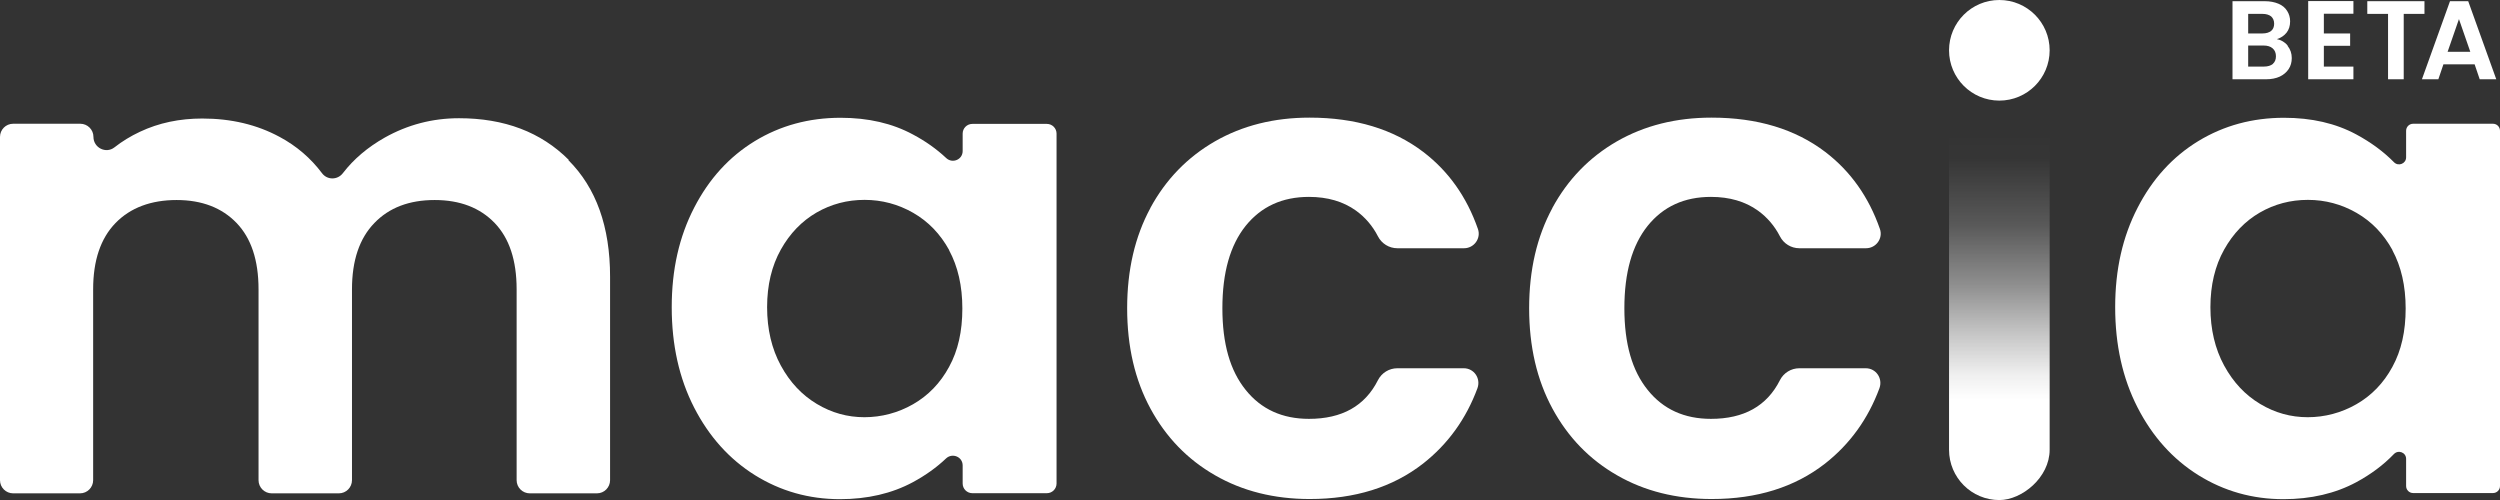 <?xml version="1.0" encoding="UTF-8"?>
<svg id="Livello_2" data-name="Livello 2" xmlns="http://www.w3.org/2000/svg" xmlns:xlink="http://www.w3.org/1999/xlink" viewBox="0 0 167.48 33.5">
  <rect x="0" y="0" width="167.48" height="33.5" fill="#333333" stroke="none"/>
  <defs>
    <linearGradient id="Sfumatura_senza_nome_3" data-name="Sfumatura senza nome 3" x1="6991.91" y1="-6776.85" x2="7025.38" y2="-6776.85" gradientTransform="translate(-6874.7 6793.61)" gradientUnits="userSpaceOnUse">
      <stop offset=".2" stop-color="#fff"/>
      <stop offset=".25" stop-color="rgba(255, 255, 255, .96)" stop-opacity=".96"/>
      <stop offset=".33" stop-color="rgba(255, 255, 255, .85)" stop-opacity=".85"/>
      <stop offset=".43" stop-color="rgba(255, 255, 255, .67)" stop-opacity=".67"/>
      <stop offset=".55" stop-color="rgba(255, 255, 255, .43)" stop-opacity=".43"/>
      <stop offset=".68" stop-color="rgba(255, 255, 255, .12)" stop-opacity=".12"/>
      <stop offset=".73" stop-color="#fff" stop-opacity="0"/>
    </linearGradient>
  </defs>
  <g id="Livello_1-2" data-name="Livello 1">
    <g>
      <path d="M38.08,10.73c1.86,1.86,2.79,4.46,2.79,7.8v13.64c0,.48-.39.88-.88.88h-4.5c-.48,0-.88-.39-.88-.88v-12.79c0-1.94-.49-3.42-1.47-4.44s-2.32-1.54-4.02-1.54-3.05.51-4.04,1.54c-1,1.03-1.5,2.51-1.5,4.44v12.79c0,.48-.39.88-.88.88h-4.5c-.48,0-.88-.39-.88-.88v-12.79c0-1.94-.49-3.42-1.47-4.44s-2.32-1.54-4.02-1.54-3.09.51-4.09,1.54c-1,1.03-1.5,2.51-1.5,4.44v12.79c0,.48-.39.88-.88.88H.88c-.48,0-.88-.39-.88-.88V9.17c0-.48.39-.88.88-.88h4.5c.48,0,.88.39.88.88h0c0,.73.84,1.15,1.41.7.51-.4,1.08-.75,1.7-1.04,1.27-.6,2.66-.89,4.18-.89,1.94,0,3.66.41,5.18,1.23,1.14.61,2.09,1.43,2.84,2.43.35.47,1.04.47,1.4,0,.73-.95,1.67-1.74,2.8-2.38,1.53-.86,3.19-1.3,4.98-1.3,3.04,0,5.49.93,7.35,2.79Z" style="fill: #fff; stroke-width: 0px;"/>
      <path d="M46.5,13.92c1-1.94,2.35-3.42,4.07-4.47,1.71-1.04,3.63-1.56,5.74-1.56,1.85,0,3.46.37,4.85,1.12.85.45,1.59.98,2.23,1.58.42.39,1.1.1,1.1-.47v-1.17c0-.36.29-.65.65-.65h4.99c.36,0,.65.29.65.65v23.44c0,.36-.29.65-.65.65h-4.99c-.36,0-.65-.29-.65-.65v-1.21c0-.58-.69-.86-1.11-.47-.63.6-1.37,1.13-2.22,1.59-1.41.76-3.05,1.14-4.89,1.14-2.08,0-3.98-.54-5.7-1.61-1.71-1.07-3.07-2.58-4.07-4.53-1-1.95-1.5-4.19-1.5-6.72s.5-4.72,1.5-6.66ZM63.59,16.76c-.6-1.09-1.4-1.92-2.41-2.5-1.01-.58-2.1-.87-3.26-.87s-2.23.28-3.22.85c-.98.57-1.78,1.39-2.39,2.48-.61,1.09-.92,2.38-.92,3.86s.31,2.79.92,3.91c.61,1.12,1.41,1.97,2.41,2.57,1,.6,2.06.89,3.19.89s2.25-.29,3.26-.87c1.01-.58,1.82-1.41,2.41-2.5.6-1.09.89-2.39.89-3.91s-.3-2.82-.89-3.91Z" style="fill: #fff; stroke-width: 0px;"/>
      <path d="M77.06,13.94c1.04-1.92,2.49-3.41,4.33-4.47,1.85-1.06,3.96-1.59,6.34-1.59,3.07,0,5.61.77,7.62,2.3,1.69,1.29,2.91,3.01,3.66,5.16.22.63-.26,1.29-.93,1.29h-4.47c-.55,0-1.05-.31-1.3-.8-.36-.7-.85-1.27-1.47-1.72-.85-.61-1.9-.92-3.15-.92-1.79,0-3.2.65-4.24,1.94-1.04,1.3-1.56,3.13-1.56,5.52s.52,4.18,1.56,5.47c1.04,1.3,2.46,1.94,4.24,1.94,2.21,0,3.75-.86,4.62-2.59.25-.49.75-.8,1.3-.8h4.45c.69,0,1.15.68.92,1.33-.76,2.06-1.98,3.75-3.65,5.06-2.03,1.58-4.56,2.37-7.59,2.37-2.38,0-4.5-.53-6.34-1.59-1.85-1.06-3.29-2.55-4.33-4.47-1.04-1.92-1.56-4.16-1.56-6.72s.52-4.8,1.56-6.72Z" style="fill: #fff; stroke-width: 0px;"/>
      <path d="M103.99,13.94c1.04-1.92,2.49-3.41,4.33-4.47,1.85-1.06,3.96-1.59,6.34-1.59,3.07,0,5.61.77,7.62,2.3,1.69,1.29,2.91,3.01,3.66,5.16.22.63-.26,1.29-.93,1.29h-4.47c-.55,0-1.05-.31-1.3-.8-.36-.7-.85-1.27-1.47-1.72-.85-.61-1.9-.92-3.15-.92-1.79,0-3.2.65-4.24,1.94-1.04,1.3-1.56,3.13-1.56,5.52s.52,4.18,1.56,5.47c1.04,1.3,2.46,1.94,4.24,1.94,2.21,0,3.75-.86,4.62-2.59.25-.49.75-.8,1.3-.8h4.45c.69,0,1.15.68.92,1.33-.76,2.06-1.98,3.75-3.65,5.06-2.03,1.58-4.56,2.37-7.59,2.37-2.38,0-4.5-.53-6.34-1.59-1.85-1.06-3.29-2.55-4.33-4.47-1.04-1.92-1.56-4.16-1.56-6.72s.52-4.8,1.56-6.72Z" style="fill: #fff; stroke-width: 0px;"/>
      <path d="M143.2,13.92c1-1.94,2.35-3.42,4.07-4.47,1.71-1.04,3.63-1.56,5.74-1.56,1.85,0,3.46.37,4.85,1.12.98.53,1.82,1.15,2.52,1.86.3.3.81.09.81-.33v-1.78c0-.26.21-.47.47-.47h5.35c.26,0,.47.21.47.47v23.8c0,.26-.21.47-.47.47h-5.35c-.26,0-.47-.21-.47-.47v-1.82c0-.43-.52-.63-.82-.32-.69.72-1.53,1.35-2.51,1.88-1.41.76-3.05,1.14-4.89,1.14-2.08,0-3.98-.54-5.7-1.61-1.71-1.07-3.07-2.58-4.07-4.53-1-1.95-1.5-4.19-1.5-6.72s.5-4.72,1.5-6.66ZM160.28,16.76c-.6-1.09-1.4-1.92-2.41-2.5-1.01-.58-2.1-.87-3.26-.87s-2.23.28-3.22.85c-.98.57-1.78,1.39-2.39,2.48-.61,1.09-.92,2.38-.92,3.86s.31,2.79.92,3.91c.61,1.12,1.41,1.97,2.41,2.57,1,.6,2.06.89,3.19.89s2.25-.29,3.26-.87c1.01-.58,1.82-1.41,2.41-2.5.6-1.09.89-2.39.89-3.91s-.3-2.82-.89-3.91Z" style="fill: #fff; stroke-width: 0px;"/>
    </g>
    <rect x="117.21" y="13.4" width="33.47" height="6.74" rx="3.37" ry="3.37" transform="translate(117.17 150.71) rotate(-90)" style="fill: url(#Sfumatura_senza_nome_3); stroke-width: 0px;"/>
    <circle cx="133.94" cy="3.37" r="3.37" style="fill: #fff; stroke-width: 0px;"/>
    <g>
      <path d="M153.25,3.07c.19.24.28.51.28.82,0,.28-.07.53-.21.74-.14.21-.34.38-.59.5-.26.12-.57.18-.92.18h-2.25V.08h2.16c.35,0,.66.06.92.17s.45.27.58.48c.13.2.2.44.2.7,0,.3-.08.56-.24.76s-.38.35-.65.43c.29.06.54.2.73.44ZM150.61,2.24h.96c.25,0,.44-.06.58-.17.13-.11.2-.27.2-.48s-.07-.37-.2-.49c-.14-.11-.33-.17-.58-.17h-.96v1.31ZM152.26,4.28c.14-.12.21-.29.21-.51s-.07-.4-.22-.53c-.15-.13-.35-.19-.61-.19h-1.03v1.41h1.06c.25,0,.45-.06.6-.18Z" style="fill: #fff; stroke-width: 0px;"/>
      <path d="M155.68.93v1.31h1.76v.83h-1.76v1.39h1.98v.85h-3.03V.07h3.03v.85h-1.98Z" style="fill: #fff; stroke-width: 0px;"/>
      <path d="M162.42.08v.85h-1.39v4.38h-1.05V.93h-1.39V.08h3.83Z" style="fill: #fff; stroke-width: 0px;"/>
      <path d="M165.77,4.31h-2.08l-.34,1h-1.1l1.88-5.23h1.22l1.88,5.23h-1.11l-.34-1ZM165.49,3.47l-.76-2.19-.76,2.19h1.51Z" style="fill: #fff; stroke-width: 0px;"/>
    </g>
  </g>
</svg>